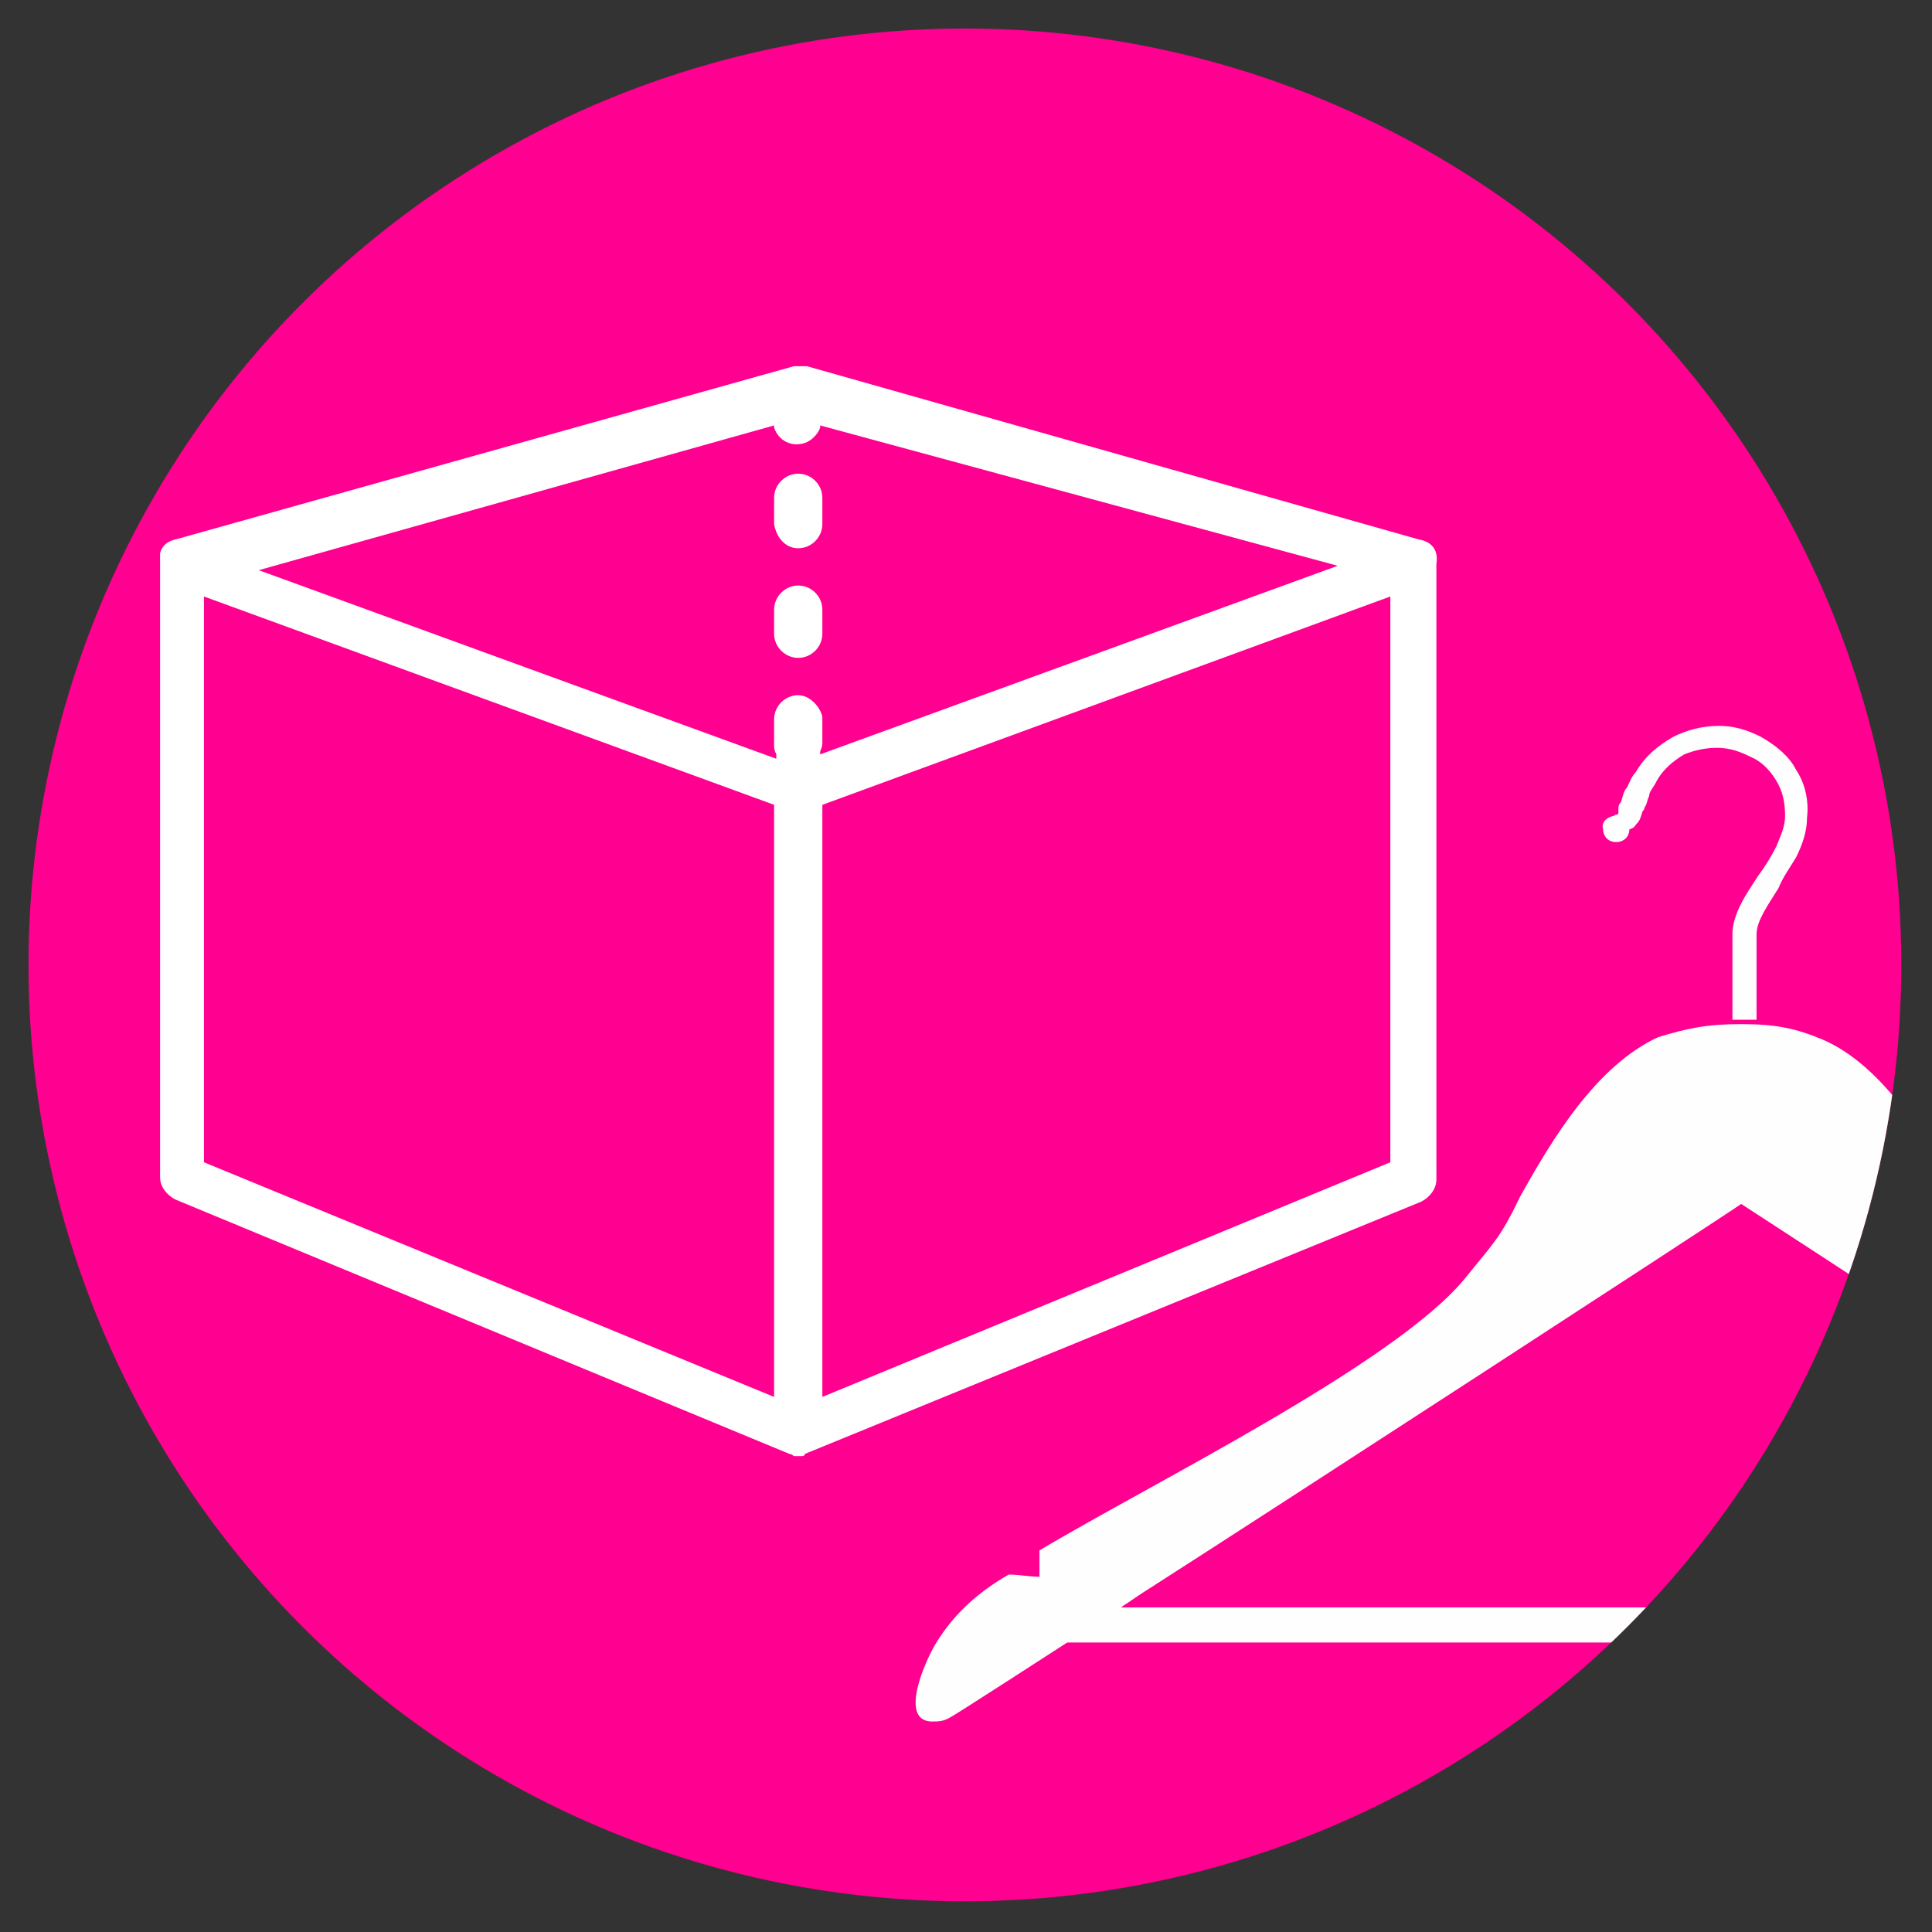 <?xml version="1.0" encoding="utf-8"?>
<!-- Generator: Adobe Illustrator 25.2.1, SVG Export Plug-In . SVG Version: 6.00 Build 0)  -->
<svg version="1.1" id="Capa_1" xmlns="http://www.w3.org/2000/svg" xmlns:xlink="http://www.w3.org/1999/xlink" x="0px" y="0px"
	 viewBox="0 0 88.1 88.1" style="enable-background:new 0 0 88.1 88.1;" xml:space="preserve">
<rect x="0" y="0" width="88.1" height="88.1" fill="#333333" stroke="none"/>
<style type="text/css">
	.st0{fill:#FF0090;}
	.st1{clip-path:url(#SVGID_2_);}
	.st2{fill:#FFFFFF;}
	.st3{clip-path:url(#SVGID_4_);}
	.st4{fill-rule:evenodd;clip-rule:evenodd;fill:#FEFEFE;}
</style>
<circle class="st0" cx="44" cy="44" r="42.7"/>
<g>
	<defs>
		<rect id="SVGID_1_" x="7.3" y="16.7" width="63" height="62.3"/>
	</defs>
	<clipPath id="SVGID_2_">
		<use xlink:href="#SVGID_1_"  style="overflow:visible;"/>
	</clipPath>
	<g class="st1">
		<path class="st2" d="M63.4,53L37.5,63.7V36.7l25.9-9.5L63.4,53L63.4,53z M36.4,31.7c-0.6,0-1.1,0.5-1.1,1.1v1.2
			c0,0.1,0,0.2,0.1,0.4v0.2l-23.6-8.6l23.5-6.6v0.1c0.2,0.6,0.8,0.9,1.4,0.7c0.3-0.1,0.6-0.4,0.7-0.7v-0.1L61,25.8l-23.6,8.6v-0.1
			c0-0.1,0.1-0.2,0.1-0.4v-1.2C37.4,32.2,36.9,31.7,36.4,31.7L36.4,31.7L36.4,31.7 M35.3,63.7L9.3,53V27.2l26,9.5L35.3,63.7
			L35.3,63.7z M64.7,24.6L64.7,24.6l-27.9-7.9c-0.2-0.1-0.4-0.1-0.6,0L8,24.6c-0.5,0.1-0.8,0.5-0.7,1v28.1c0,0.4,0.3,0.8,0.7,1
			L36,66.3c0.1,0,0.2,0.1,0.2,0.1h0.3c0.1,0,0.2,0,0.2-0.1l28.1-11.5c0.4-0.2,0.7-0.6,0.7-1V25.7C65.6,25.1,65.3,24.7,64.7,24.6"/>
		<path class="st2" d="M36.4,25c0.6,0,1.1-0.5,1.1-1.1c0,0,0,0,0,0l0,0v-1.2c0-0.6-0.5-1.1-1.1-1.1s-1.1,0.5-1.1,1.1v1.2
			C35.4,24.5,35.8,25,36.4,25L36.4,25L36.4,25"/>
		<path class="st2" d="M37.5,27.8c0-0.6-0.5-1.1-1.1-1.1s-1.1,0.5-1.1,1.1l0,0v1.1c0,0.6,0.5,1.1,1.1,1.1s1.1-0.5,1.1-1.1V27.8z"/>
	</g>
</g>
<g>
	<defs>
		<circle id="SVGID_3_" cx="44" cy="44" r="42.7"/>
	</defs>
	<clipPath id="SVGID_4_">
		<use xlink:href="#SVGID_3_"  style="overflow:visible;"/>
	</clipPath>
	<g class="st3">
		<path class="st4" d="M73.3,37.4c0.1-0.1,0.2-0.1,0.3-0.2c0.1-0.1,0.1,0,0.2-0.1c0,0,0-0.1,0-0.2c0-0.1,0-0.2,0.1-0.3
			c0.1-0.2,0.1-0.5,0.3-0.7c0.1-0.2,0.2-0.5,0.4-0.7c0.4-0.7,1-1.2,1.7-1.6c0.6-0.3,1.3-0.5,2.1-0.5c0.7,0,1.3,0.2,1.9,0.5
			c0.7,0.4,1.3,0.9,1.6,1.5c0.4,0.6,0.6,1.4,0.5,2.2c0,0.6-0.2,1.2-0.5,1.8c-0.3,0.5-0.6,0.9-0.8,1.4c-0.5,0.8-1,1.5-1,2.1v3.9H79
			v-3.9c0-0.9,0.6-1.8,1.2-2.7c0.3-0.4,0.6-0.9,0.8-1.3c0.2-0.5,0.4-0.9,0.4-1.4c0-0.6-0.1-1.1-0.4-1.6s-0.7-0.9-1.2-1.1
			c-0.4-0.2-0.9-0.4-1.5-0.4c-0.5,0-1,0.1-1.5,0.3c-0.5,0.3-1,0.7-1.3,1.3c-0.1,0.2-0.3,0.4-0.3,0.6c-0.1,0.2-0.1,0.4-0.2,0.5
			c0,0.1-0.1,0.2-0.1,0.2c-0.1,0.3-0.1,0.4-0.3,0.6c-0.1,0.2-0.3,0.2-0.5,0.3c-0.1,0-0.2,0.1-0.3,0.1L73.3,37.4z"/>
		<path class="st4" d="M79.4,46.7c1.6,0,2.5,0.2,3.7,0.7c2.8,1.2,4.8,4.6,6.3,7.3c1,1.8,1.3,2.1,2.5,3.7c3.2,3.9,14.4,9.4,19.4,12.4
			c0,0.4,0,0.8,0,1.2c0.5,0,0.9-0.1,1.4-0.1c1.4,0.8,2.6,1.8,3.3,3.1c0.4,0.8,1.8,3.7,0.1,3.6c-0.5,0-0.6-0.1-1.4-0.6
			c-2.2-1.4-7-4.6-8-5.2c-6-4-26.2-17.2-27.3-17.9c-1,0.7-21.3,13.9-27.4,17.8c-1,0.7-5.8,3.8-8,5.2c-0.8,0.5-0.9,0.6-1.4,0.6
			c-1.7,0.1-0.4-2.8,0.1-3.6c0.8-1.3,1.9-2.3,3.3-3.1c0.5,0,0.9,0.1,1.4,0.1c0-0.4,0-0.8,0-1.2c5-3,16.2-8.5,19.4-12.4
			c1.2-1.5,1.6-1.8,2.5-3.7c1.5-2.7,3.5-6,6.3-7.3C76.9,46.9,77.8,46.7,79.4,46.7z"/>
		<path class="st4" d="M73.7,37.2c0.4,0,0.6,0.3,0.6,0.6c0,0.4-0.3,0.6-0.6,0.6c-0.4,0-0.6-0.3-0.6-0.6C73,37.5,73.3,37.2,73.7,37.2
			z"/>
		<rect x="48.5" y="73.3" class="st4" width="61.8" height="1.6"/>
	</g>
</g>
</svg>
